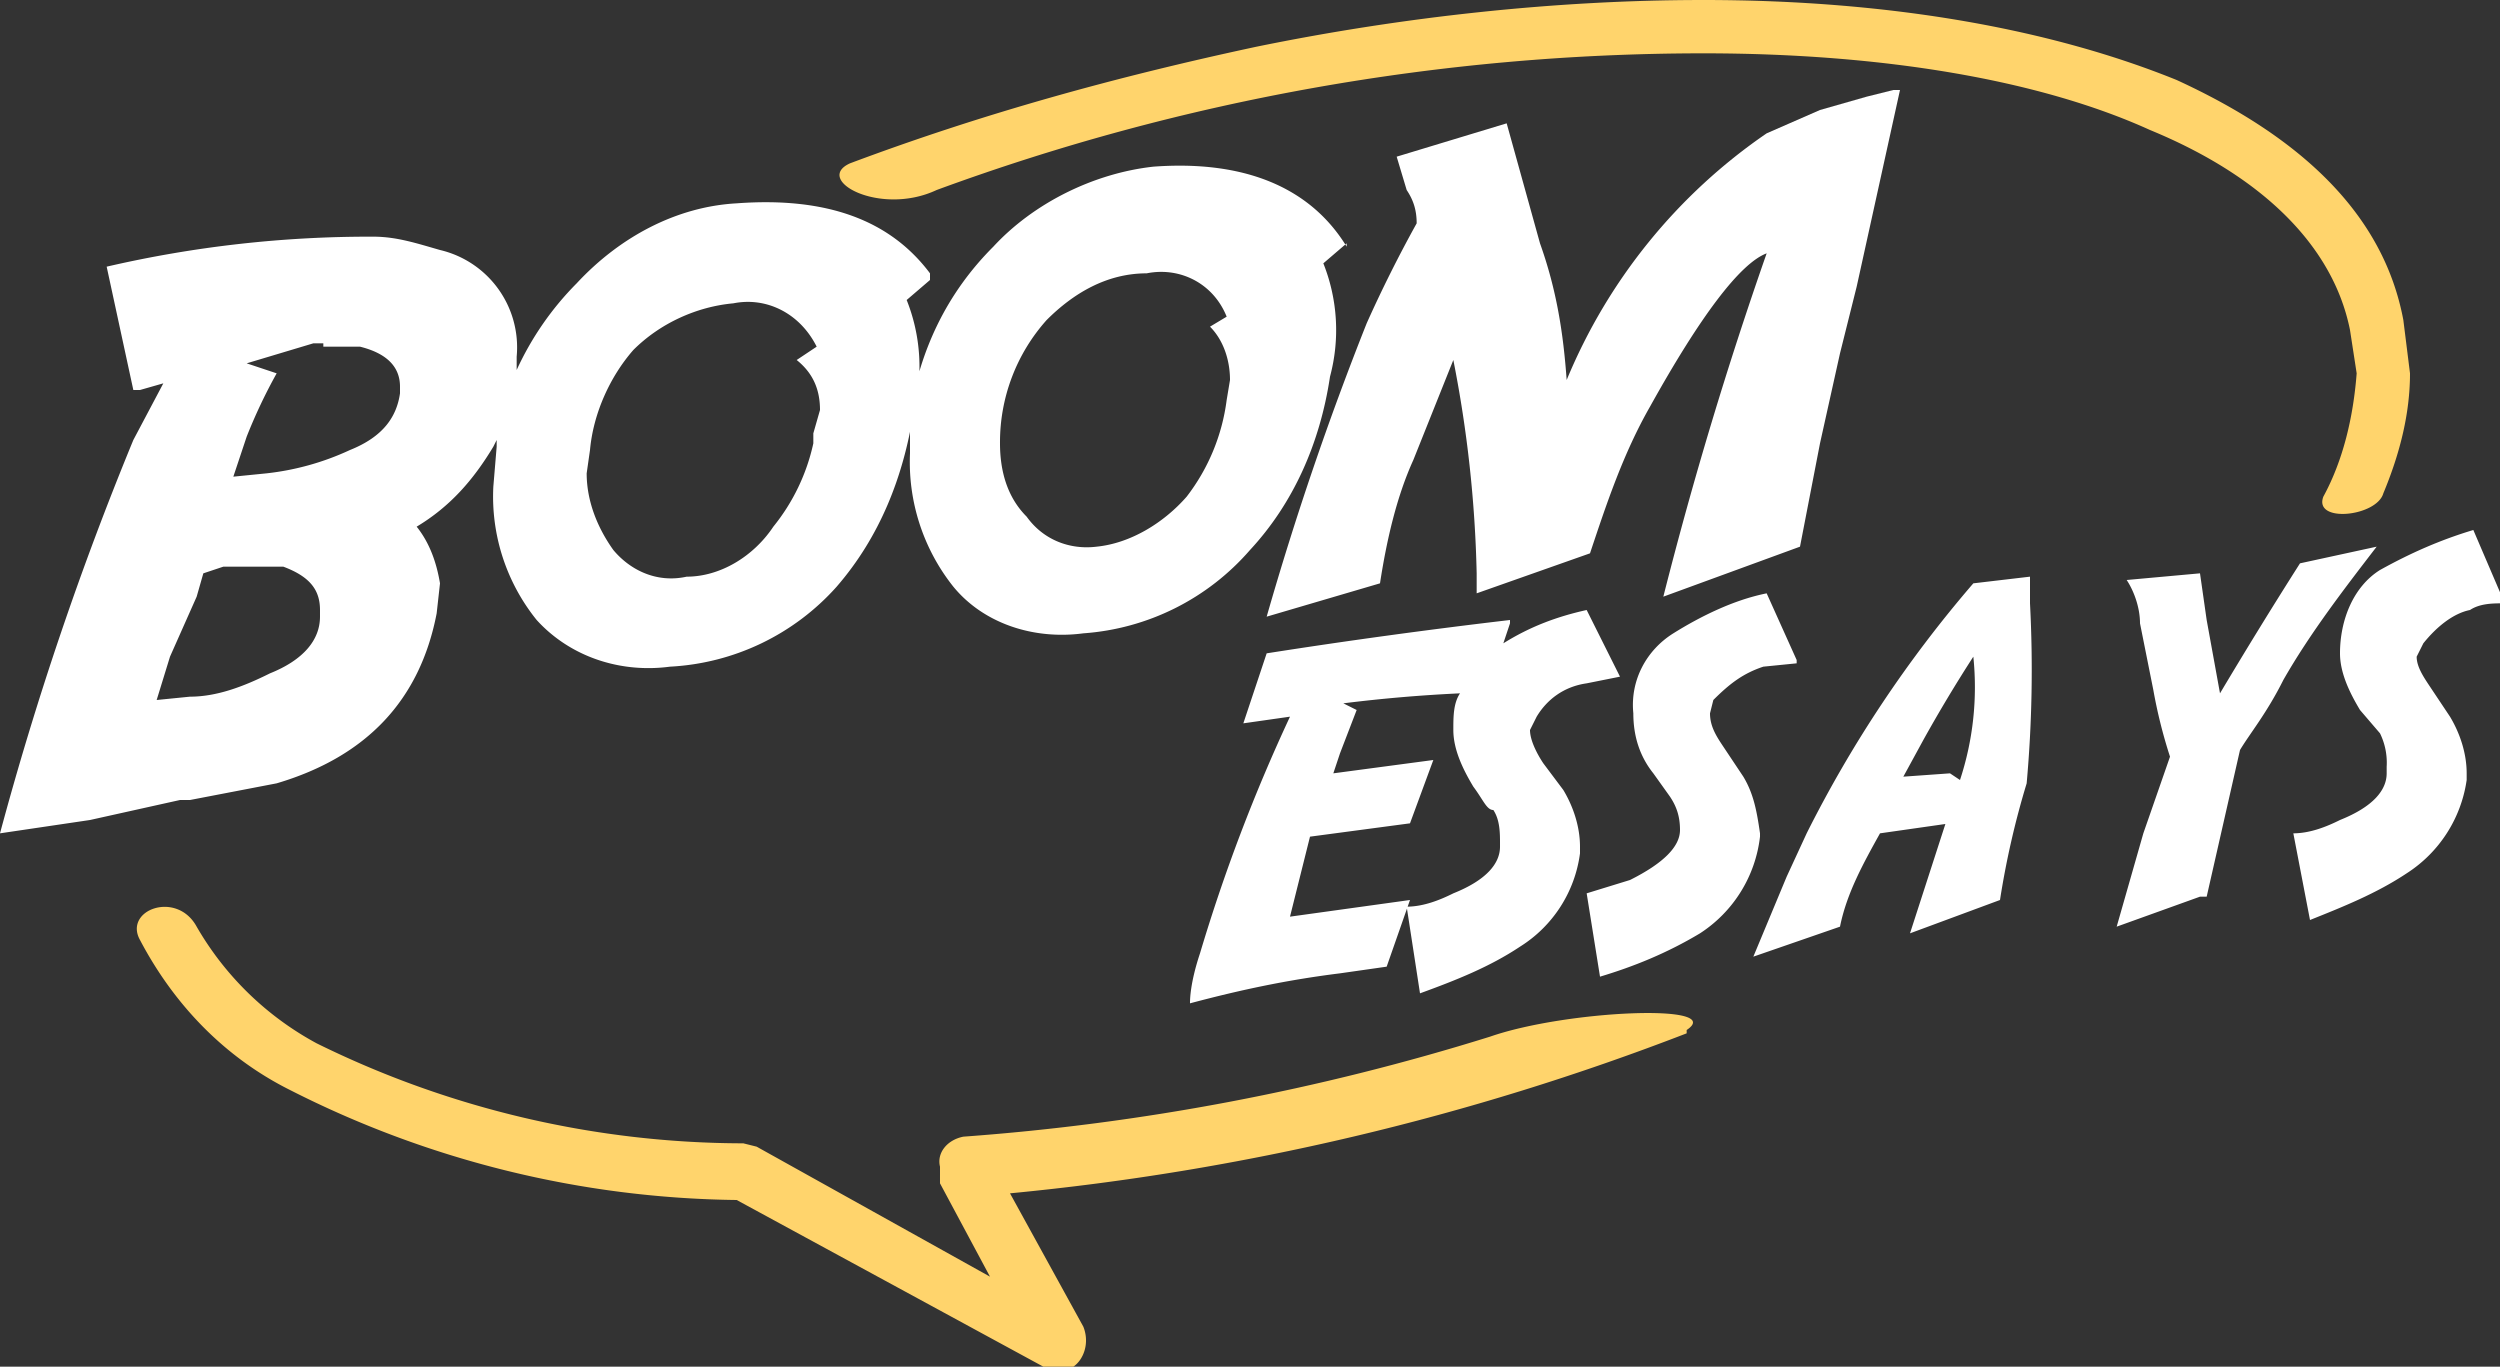 <svg xmlns="http://www.w3.org/2000/svg" width="75px" height="41px" viewBox="0 0 75 41"><rect x="0" y="0" width="75" height="41" fill="#333333" stroke="none"/><g id="Disclaimer" stroke="none" stroke-width="1" fill="none" fill-rule="evenodd"><g id="24-Disclaimer" transform="translate(-280 -25)" fill-rule="nonzero"><g id="main-screen"><g id="header/not-logged-in/dark" transform="translate(280 25)"><g id="header/not-logged-in/scroll"><g id="boomessays"><path d="M37.7 1.4C42.1.5 46.7 0 51.1 0c5.7 0 10.5.9 14.2 2.4 3.7 1.7 6.2 4 6.8 7.2l.2 1.6c0 1.2-.3 2.4-.8 3.6-.2.7-2.1.9-1.8.1.6-1.1.9-2.4 1-3.7l-.2-1.3c-.5-2.5-2.6-4.6-6-6-3.3-1.5-8-2.3-13.4-2.3a66.7 66.7 0 00-23 4.1c-1.7.8-3.7-.3-2.6-.8 4-1.5 8-2.6 12.2-3.5zM50.6 31a76.5 76.5 0 01-20.3 4.8l2.2 4c.2.5 0 1-.3 1.2h-.9l-9.2-5a30.3 30.3 0 01-13.4-3.3c-2-1-3.5-2.6-4.5-4.5-.5-.9 1.1-1.5 1.7-.4a9.2 9.2 0 003.6 3.5 29 29 0 0012.8 3l.4.1 7 3.9-1.5-2.8V35c-.1-.4.2-.8.7-.9a70.1 70.1 0 0015.8-3c2.3-.8 7.1-1 5.9-.2z" id="shape" fill="#FFD46C"></path><path d="M27.9 8.2v.2l-.7.6a5.4 5.4 0 01.2 3.4c-.3 1.9-1 3.7-2.3 5.2a7.2 7.2 0 01-5 2.4c-1.5.2-3-.3-4-1.4a5.9 5.9 0 01-1.3-4l.1-1.2v-.2l-.1.2c-.6 1-1.3 1.8-2.3 2.4.4.5.6 1.1.7 1.7l-.1.9c-.5 2.6-2.1 4.3-4.8 5.1l-2.6.5h-.3l-2.7.6L0 25a97.2 97.2 0 014-11.8l.9-1.7-.7.2H4l-.8-3.7a35 35 0 018-.9c.7 0 1.3.2 2 .4a3 3 0 012.3 3.2V11.1a9 9 0 011.8-2.6c1.3-1.4 3-2.3 4.8-2.4 2.7-.2 4.6.5 5.8 2.1zM7.3 17H7h-.2-.1l-.6.2-.2.7-.8 1.8-.4 1.3 1-.1c.8 0 1.6-.3 2.4-.7 1-.4 1.5-1 1.5-1.7v-.2c0-.6-.3-1-1.1-1.3H7.3zM22 9.1c-1.1.1-2.2.6-3 1.4-.7.8-1.2 1.9-1.3 3l-.1.7c0 .8.3 1.6.8 2.3.5.6 1.3 1 2.2.8 1 0 2-.6 2.6-1.5a6 6 0 001.2-2.5V13l.2-.7c0-.6-.2-1.1-.7-1.5l.6-.4c-.5-1-1.5-1.5-2.5-1.3zM9.7 10.3h-.3l-2 .6.9.3a16 16 0 00-.9 1.9L7 14.3l1-.1a8 8 0 002.5-.7c1-.4 1.4-1 1.5-1.7v-.2c0-.6-.4-1-1.2-1.2H9.7zm30.7-3l-.7.6a5.4 5.4 0 01.2 3.4c-.3 2-1.1 3.8-2.4 5.2a7.3 7.3 0 01-5 2.5c-1.5.2-3-.3-3.9-1.4a6 6 0 01-1.3-4v-1.2c.3-1.9 1.1-3.6 2.5-5 1.2-1.3 3-2.2 4.8-2.4 2.7-.2 4.7.6 5.8 2.4zM36.8 12l.1-.6c0-.6-.2-1.2-.6-1.6l.5-.3c-.4-1-1.4-1.5-2.4-1.3-1.2 0-2.2.6-3 1.4a5.5 5.5 0 00-1.4 3.7c0 .8.2 1.6.8 2.2.5.7 1.3 1 2.1.9 1-.1 2-.7 2.7-1.5a6 6 0 001.2-2.9zM57 2.7l-1.3 5.9-.5 2-.6 2.7-.6 3.1-4.1 1.5A121.1 121.1 0 0153 7.6c-.8.3-2 1.9-3.5 4.6-.8 1.4-1.3 2.9-1.8 4.4l-3.4 1.2v-.6a37 37 0 00-.7-6.4l-1.2 3c-.5 1.1-.8 2.4-1 3.7l-3.4 1a93.8 93.8 0 013-8.8 39.6 39.6 0 011.5-3c0-.4-.1-.7-.3-1l-.3-1 3.3-1 1 3.6c.5 1.4.7 2.7.8 4.1A16.7 16.7 0 0153 4l1.6-.7 1.4-.4.8-.2zm-11.7 16l-.2.6c.8-.5 1.6-.8 2.5-1l1 2-1 .2c-.7.1-1.2.5-1.5 1l-.2.4c0 .3.2.7.4 1l.6.8c.3.5.5 1.1.5 1.7v.2a3.9 3.9 0 01-1.8 2.8c-.9.6-1.9 1-3 1.4l-.4-2.6c.5 0 1-.2 1.4-.4 1-.4 1.4-.9 1.4-1.4v-.1c0-.3 0-.7-.2-1-.2 0-.3-.3-.6-.7-.3-.5-.6-1.1-.6-1.7 0-.4 0-.8.2-1.1a45 45 0 00-3.5.3l.4.2-.5 1.3-.2.6 3-.4-.7 1.9-3 .4-.6 2.4 3.6-.5-.7 2-1.4.2c-1.6.2-3 .5-4.5.9 0-.1 0-.6.3-1.5a51.7 51.7 0 012.7-7.1l-1.4.2.7-2.1a190.1 190.1 0 017.3-1zm8.6 1.2l-1 .1c-.6.2-1 .5-1.5 1l-.1.4c0 .4.2.7.4 1l.6.9c.3.5.4 1 .5 1.7v.1a4 4 0 01-1.8 2.9c-1 .6-2 1-3 1.3l-.4-2.5 1.3-.4c1-.5 1.5-1 1.5-1.5 0-.4-.1-.7-.3-1l-.5-.7c-.4-.5-.6-1.1-.6-1.8-.1-1 .4-1.9 1.2-2.4.8-.5 1.8-1 2.8-1.2l.9 2zm5.3-.2a44 44 0 00-1.5 2.5l-.6 1.1 1.4-.1.3.2a8.9 8.9 0 00.4-3.7zm-.7 5l-2.1.3c-.5.9-1 1.8-1.2 2.8l-2.6.9 1-2.4.6-1.3a36.6 36.6 0 015-7.5l1.7-.2v.8a38.1 38.1 0 01-.1 5.4A25.5 25.5 0 0060 27l-2.7 1 1.1-3.4zm8.7-2.2l-1 4.4h-.2l-2.5.9.8-2.8.8-2.3a15 15 0 01-.5-2l-.4-2c0-.5-.2-1-.4-1.3l2.2-.2.2 1.4.4 2.2a154.5 154.5 0 012.4-3.9l2.3-.5c-1 1.3-2 2.6-2.8 4-.5 1-1 1.6-1.3 2.1zm7.9-4.4c-.3 0-.7 0-1 .2-.5.1-1 .5-1.4 1l-.2.4c0 .3.2.6.4.9l.6.9c.3.5.5 1.1.5 1.7v.2a4 4 0 01-1.8 2.8c-.9.6-1.9 1-2.9 1.4l-.5-2.6c.5 0 1-.2 1.4-.4 1-.4 1.4-.9 1.4-1.4V23a2 2 0 00-.2-1l-.6-.7c-.3-.5-.6-1.1-.6-1.7 0-1 .4-2 1.2-2.5.9-.5 1.8-.9 2.8-1.2l.9 2.1z" id="Shape" fill="#FFFFFF"></path></g></g></g></g></g></g></svg>